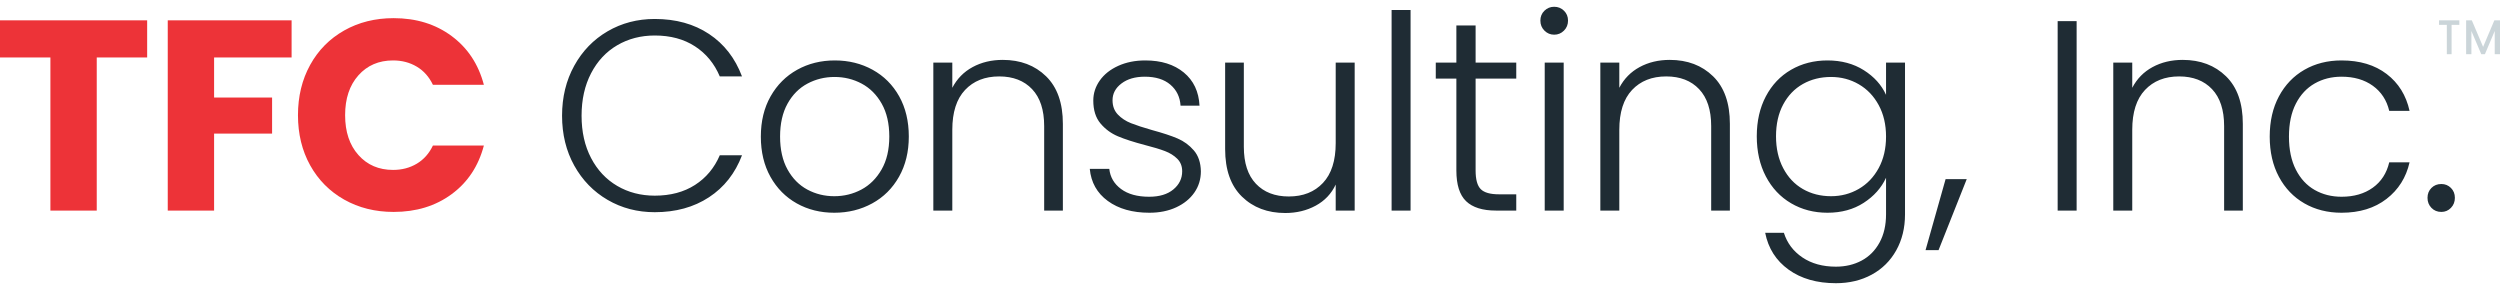 <?xml version="1.0" encoding="UTF-8"?>
<svg width="369px" height="43px" viewBox="0 0 369 43" version="1.1" xmlns="http://www.w3.org/2000/svg" xmlns:xlink="http://www.w3.org/1999/xlink">
    <title>logo/full-name/color/screen</title>
    <g id="logo/full-name/color" stroke="none" stroke-width="1" fill="none" fill-rule="evenodd">
        <path d="M14.28,31.08 L14.28,8.48 L21.72,8.48 L21.72,3 L0,3 L0,8.48 L7.44,8.48 L7.44,31.08 L14.28,31.08 Z M31.6,31.08 L31.6,19.72 L40.16,19.72 L40.16,14.4 L31.6,14.4 L31.6,8.48 L43.04,8.48 L43.04,3 L24.76,3 L24.76,31.08 L31.6,31.08 Z M58.1,31.28 C61.433,31.28 64.287,30.407 66.66,28.66 C69.033,26.913 70.62,24.52 71.42,21.48 L71.42,21.48 L63.9,21.48 C63.34,22.653 62.547,23.547 61.52,24.16 C60.493,24.773 59.327,25.08 58.02,25.08 C55.913,25.08 54.207,24.347 52.9,22.88 C51.593,21.413 50.94,19.453 50.94,17 C50.94,14.547 51.593,12.587 52.9,11.12 C54.207,9.653 55.913,8.92 58.02,8.92 C59.327,8.92 60.493,9.227 61.52,9.84 C62.547,10.453 63.34,11.347 63.9,12.52 L63.9,12.52 L71.42,12.52 C70.62,9.48 69.033,7.08 66.66,5.32 C64.287,3.56 61.433,2.68 58.1,2.68 C55.38,2.68 52.947,3.287 50.8,4.5 C48.653,5.713 46.98,7.407 45.78,9.58 C44.58,11.753 43.98,14.227 43.98,17 C43.98,19.773 44.58,22.24 45.78,24.4 C46.98,26.56 48.653,28.247 50.8,29.46 C52.947,30.673 55.38,31.28 58.1,31.28 Z" id="TFC" fill="#ED3338" fill-rule="nonzero"></path>
        <path d="M96.64,31.32 C99.733,31.32 102.4,30.587 104.64,29.12 C106.88,27.653 108.507,25.587 109.52,22.92 L109.52,22.92 L106.24,22.92 C105.44,24.787 104.22,26.247 102.58,27.3 C100.94,28.353 98.96,28.88 96.64,28.88 C94.587,28.88 92.74,28.4 91.1,27.44 C89.46,26.48 88.173,25.107 87.24,23.32 C86.307,21.533 85.84,19.453 85.84,17.08 C85.84,14.707 86.307,12.62 87.24,10.82 C88.173,9.02 89.46,7.64 91.1,6.68 C92.74,5.72 94.587,5.24 96.64,5.24 C98.96,5.24 100.94,5.773 102.58,6.84 C104.22,7.907 105.44,9.387 106.24,11.28 L106.24,11.28 L109.52,11.28 C108.507,8.587 106.887,6.5 104.66,5.02 C102.433,3.54 99.76,2.8 96.64,2.8 C94.08,2.8 91.76,3.407 89.68,4.62 C87.6,5.833 85.96,7.527 84.76,9.7 C83.56,11.873 82.96,14.333 82.96,17.08 C82.96,19.827 83.56,22.28 84.76,24.44 C85.96,26.6 87.6,28.287 89.68,29.5 C91.76,30.713 94.08,31.32 96.64,31.32 Z M123.14,31.4 C125.193,31.4 127.06,30.94 128.74,30.02 C130.42,29.1 131.74,27.787 132.7,26.08 C133.66,24.373 134.14,22.4 134.14,20.16 C134.14,17.893 133.667,15.913 132.72,14.22 C131.773,12.527 130.467,11.22 128.8,10.3 C127.133,9.38 125.273,8.92 123.22,8.92 C121.167,8.92 119.313,9.38 117.66,10.3 C116.007,11.22 114.7,12.527 113.74,14.22 C112.78,15.913 112.3,17.893 112.3,20.16 C112.3,22.427 112.773,24.407 113.72,26.1 C114.667,27.793 115.96,29.1 117.6,30.02 C119.24,30.94 121.087,31.4 123.14,31.4 Z M123.14,28.96 C121.7,28.96 120.373,28.633 119.16,27.98 C117.947,27.327 116.973,26.34 116.24,25.02 C115.507,23.7 115.14,22.08 115.14,20.16 C115.14,18.24 115.507,16.62 116.24,15.3 C116.973,13.98 117.953,12.993 119.18,12.34 C120.407,11.687 121.74,11.36 123.18,11.36 C124.62,11.36 125.953,11.687 127.18,12.34 C128.407,12.993 129.393,13.98 130.14,15.3 C130.887,16.62 131.26,18.24 131.26,20.16 C131.26,22.08 130.88,23.7 130.12,25.02 C129.36,26.34 128.367,27.327 127.14,27.98 C125.913,28.633 124.58,28.96 123.14,28.96 Z M140.56,31.08 L140.56,19.16 C140.56,16.573 141.187,14.613 142.44,13.28 C143.693,11.947 145.373,11.28 147.48,11.28 C149.533,11.28 151.153,11.907 152.34,13.16 C153.527,14.413 154.12,16.227 154.12,18.6 L154.12,18.6 L154.12,31.08 L156.88,31.08 L156.88,18.28 C156.88,15.213 156.053,12.873 154.4,11.26 C152.747,9.647 150.613,8.84 148,8.84 C146.347,8.84 144.867,9.193 143.56,9.9 C142.253,10.607 141.253,11.627 140.56,12.96 L140.56,12.96 L140.56,9.24 L137.76,9.24 L137.76,31.08 L140.56,31.08 Z M169.65,31.4 C171.143,31.4 172.463,31.133 173.61,30.6 C174.757,30.067 175.65,29.34 176.29,28.42 C176.93,27.5 177.25,26.453 177.25,25.28 C177.223,24 176.877,22.973 176.21,22.2 C175.543,21.427 174.743,20.84 173.81,20.44 C172.877,20.04 171.623,19.627 170.05,19.2 C168.743,18.827 167.703,18.487 166.93,18.18 C166.157,17.873 165.51,17.447 164.99,16.9 C164.47,16.353 164.21,15.653 164.21,14.8 C164.21,13.813 164.65,12.987 165.53,12.32 C166.41,11.653 167.557,11.32 168.97,11.32 C170.57,11.32 171.83,11.713 172.75,12.5 C173.67,13.287 174.17,14.32 174.25,15.6 L174.25,15.6 L177.05,15.6 C176.943,13.52 176.17,11.887 174.73,10.7 C173.29,9.513 171.397,8.92 169.05,8.92 C167.557,8.92 166.223,9.187 165.05,9.72 C163.877,10.253 162.97,10.973 162.33,11.88 C161.69,12.787 161.37,13.773 161.37,14.84 C161.37,16.253 161.723,17.38 162.43,18.22 C163.137,19.06 163.997,19.693 165.01,20.12 C166.023,20.547 167.343,20.973 168.97,21.4 C170.223,21.72 171.217,22.02 171.95,22.3 C172.683,22.58 173.29,22.96 173.77,23.44 C174.25,23.92 174.49,24.533 174.49,25.28 C174.49,26.347 174.057,27.24 173.19,27.96 C172.323,28.68 171.13,29.04 169.61,29.04 C167.877,29.04 166.497,28.66 165.47,27.9 C164.443,27.14 163.863,26.147 163.73,24.92 L163.73,24.92 L160.85,24.92 C161.037,26.92 161.923,28.5 163.51,29.66 C165.097,30.82 167.143,31.4 169.65,31.4 Z M189.71,31.44 C191.363,31.44 192.857,31.08 194.19,30.36 C195.523,29.64 196.51,28.6 197.15,27.24 L197.15,27.24 L197.15,31.08 L199.95,31.08 L199.95,9.24 L197.15,9.24 L197.15,21.12 C197.15,23.707 196.523,25.667 195.27,27 C194.017,28.333 192.337,29 190.23,29 C188.177,29 186.557,28.373 185.37,27.12 C184.183,25.867 183.59,24.053 183.59,21.68 L183.59,21.68 L183.59,9.24 L180.83,9.24 L180.83,22 C180.83,25.067 181.657,27.407 183.31,29.02 C184.963,30.633 187.097,31.44 189.71,31.44 Z M208.2,31.08 L208.2,1.48 L205.4,1.48 L205.4,31.08 L208.2,31.08 Z M223.8,31.08 L223.8,28.68 L221.24,28.68 C219.96,28.68 219.067,28.427 218.56,27.92 C218.053,27.413 217.8,26.493 217.8,25.16 L217.8,25.16 L217.8,11.6 L223.8,11.6 L223.8,9.24 L217.8,9.24 L217.8,3.76 L214.96,3.76 L214.96,9.24 L211.92,9.24 L211.92,11.6 L214.96,11.6 L214.96,25.16 C214.96,27.267 215.44,28.78 216.4,29.7 C217.36,30.62 218.827,31.08 220.8,31.08 L220.8,31.08 L223.8,31.08 Z M229.4,5.12 C229.96,5.12 230.44,4.92 230.84,4.52 C231.24,4.12 231.44,3.627 231.44,3.04 C231.44,2.453 231.24,1.967 230.84,1.58 C230.44,1.193 229.96,1 229.4,1 C228.84,1 228.36,1.193 227.96,1.58 C227.56,1.967 227.36,2.453 227.36,3.04 C227.36,3.627 227.56,4.12 227.96,4.52 C228.36,4.92 228.84,5.12 229.4,5.12 Z M230.8,31.08 L230.8,9.24 L228,9.24 L228,31.08 L230.8,31.08 Z M239.01,31.08 L239.01,19.16 C239.01,16.573 239.637,14.613 240.89,13.28 C242.143,11.947 243.823,11.28 245.93,11.28 C247.983,11.28 249.603,11.907 250.79,13.16 C251.977,14.413 252.57,16.227 252.57,18.6 L252.57,18.6 L252.57,31.08 L255.33,31.08 L255.33,18.28 C255.33,15.213 254.503,12.873 252.85,11.26 C251.197,9.647 249.063,8.84 246.45,8.84 C244.797,8.84 243.317,9.193 242.01,9.9 C240.703,10.607 239.703,11.627 239.01,12.96 L239.01,12.96 L239.01,9.24 L236.21,9.24 L236.21,31.08 L239.01,31.08 Z M270.98,41.8 C272.953,41.8 274.713,41.38 276.26,40.54 C277.807,39.7 279.013,38.507 279.88,36.96 C280.747,35.413 281.18,33.64 281.18,31.64 L281.18,31.64 L281.18,9.24 L278.38,9.24 L278.38,14 C277.713,12.533 276.62,11.32 275.1,10.36 C273.58,9.4 271.793,8.92 269.74,8.92 C267.74,8.92 265.947,9.38 264.36,10.3 C262.773,11.22 261.533,12.527 260.64,14.22 C259.747,15.913 259.3,17.88 259.3,20.12 C259.3,22.36 259.747,24.333 260.64,26.04 C261.533,27.747 262.773,29.067 264.36,30 C265.947,30.933 267.74,31.4 269.74,31.4 C271.793,31.4 273.573,30.913 275.08,29.94 C276.587,28.967 277.687,27.733 278.38,26.24 L278.38,26.24 L278.38,31.64 C278.38,33.24 278.06,34.627 277.42,35.8 C276.78,36.973 275.9,37.86 274.78,38.46 C273.66,39.06 272.393,39.36 270.98,39.36 C269.033,39.36 267.387,38.907 266.04,38 C264.693,37.093 263.78,35.88 263.3,34.36 L263.3,34.36 L260.54,34.36 C260.993,36.653 262.147,38.467 264,39.8 C265.853,41.133 268.18,41.8 270.98,41.8 Z M270.26,28.96 C268.713,28.96 267.327,28.607 266.1,27.9 C264.873,27.193 263.907,26.167 263.2,24.82 C262.493,23.473 262.14,21.907 262.14,20.12 C262.14,18.307 262.493,16.74 263.2,15.42 C263.907,14.1 264.873,13.093 266.1,12.4 C267.327,11.707 268.713,11.36 270.26,11.36 C271.753,11.36 273.12,11.72 274.36,12.44 C275.6,13.16 276.58,14.187 277.3,15.52 C278.02,16.853 278.38,18.4 278.38,20.16 C278.38,21.92 278.02,23.467 277.3,24.8 C276.58,26.133 275.6,27.16 274.36,27.88 C273.12,28.6 271.753,28.96 270.26,28.96 Z M286.13,36.92 L290.29,26.44 L287.17,26.44 L284.21,36.92 L286.13,36.92 Z M306.51,31.08 L306.51,3.12 L303.71,3.12 L303.71,31.08 L306.51,31.08 Z M314.72,31.08 L314.72,19.16 C314.72,16.573 315.347,14.613 316.6,13.28 C317.853,11.947 319.533,11.28 321.64,11.28 C323.693,11.28 325.313,11.907 326.5,13.16 C327.687,14.413 328.28,16.227 328.28,18.6 L328.28,18.6 L328.28,31.08 L331.04,31.08 L331.04,18.28 C331.04,15.213 330.213,12.873 328.56,11.26 C326.907,9.647 324.773,8.84 322.16,8.84 C320.507,8.84 319.027,9.193 317.72,9.9 C316.413,10.607 315.413,11.627 314.72,12.96 L314.72,12.96 L314.72,9.24 L311.92,9.24 L311.92,31.08 L314.72,31.08 Z M345.61,31.4 C348.277,31.4 350.49,30.72 352.25,29.36 C354.01,28 355.143,26.2 355.65,23.96 L355.65,23.96 L352.65,23.96 C352.277,25.56 351.47,26.807 350.23,27.7 C348.99,28.593 347.45,29.04 345.61,29.04 C344.143,29.04 342.823,28.707 341.65,28.04 C340.477,27.373 339.55,26.373 338.87,25.04 C338.19,23.707 337.85,22.08 337.85,20.16 C337.85,18.24 338.19,16.62 338.87,15.3 C339.55,13.98 340.477,12.987 341.65,12.32 C342.823,11.653 344.143,11.32 345.61,11.32 C347.45,11.32 348.99,11.767 350.23,12.66 C351.47,13.553 352.277,14.787 352.65,16.36 L352.65,16.36 L355.65,16.36 C355.143,14.067 354.017,12.253 352.27,10.92 C350.523,9.587 348.303,8.92 345.61,8.92 C343.557,8.92 341.73,9.38 340.13,10.3 C338.53,11.22 337.277,12.527 336.37,14.22 C335.463,15.913 335.01,17.893 335.01,20.16 C335.01,22.427 335.463,24.407 336.37,26.1 C337.277,27.793 338.53,29.1 340.13,30.02 C341.73,30.94 343.557,31.4 345.61,31.4 Z M360.34,31.28 C360.9,31.28 361.373,31.08 361.76,30.68 C362.147,30.28 362.34,29.787 362.34,29.2 C362.34,28.613 362.147,28.127 361.76,27.74 C361.373,27.353 360.9,27.16 360.34,27.16 C359.753,27.16 359.267,27.353 358.88,27.74 C358.493,28.127 358.3,28.613 358.3,29.2 C358.3,29.787 358.493,30.28 358.88,30.68 C359.267,31.08 359.753,31.28 360.34,31.28 Z" id="Consulting,Inc." fill="#1F2C34" fill-rule="nonzero"></path>
        <path d="M363,3 L363,3.669 L361.856,3.669 L361.856,8 L361.151,8 L361.151,3.669 L360,3.669 L360,3 L363,3 Z M369,3 L369,8 L368.221,8 L368.221,4.576 L366.773,8 L366.234,8 L364.779,4.576 L364.779,8 L364,8 L364,3 L364.84,3 L366.507,6.921 L368.167,3 L369,3 Z" id="Combined-Shape" fill="#CBD5D9" fill-rule="nonzero"></path>
    </g>
</svg>